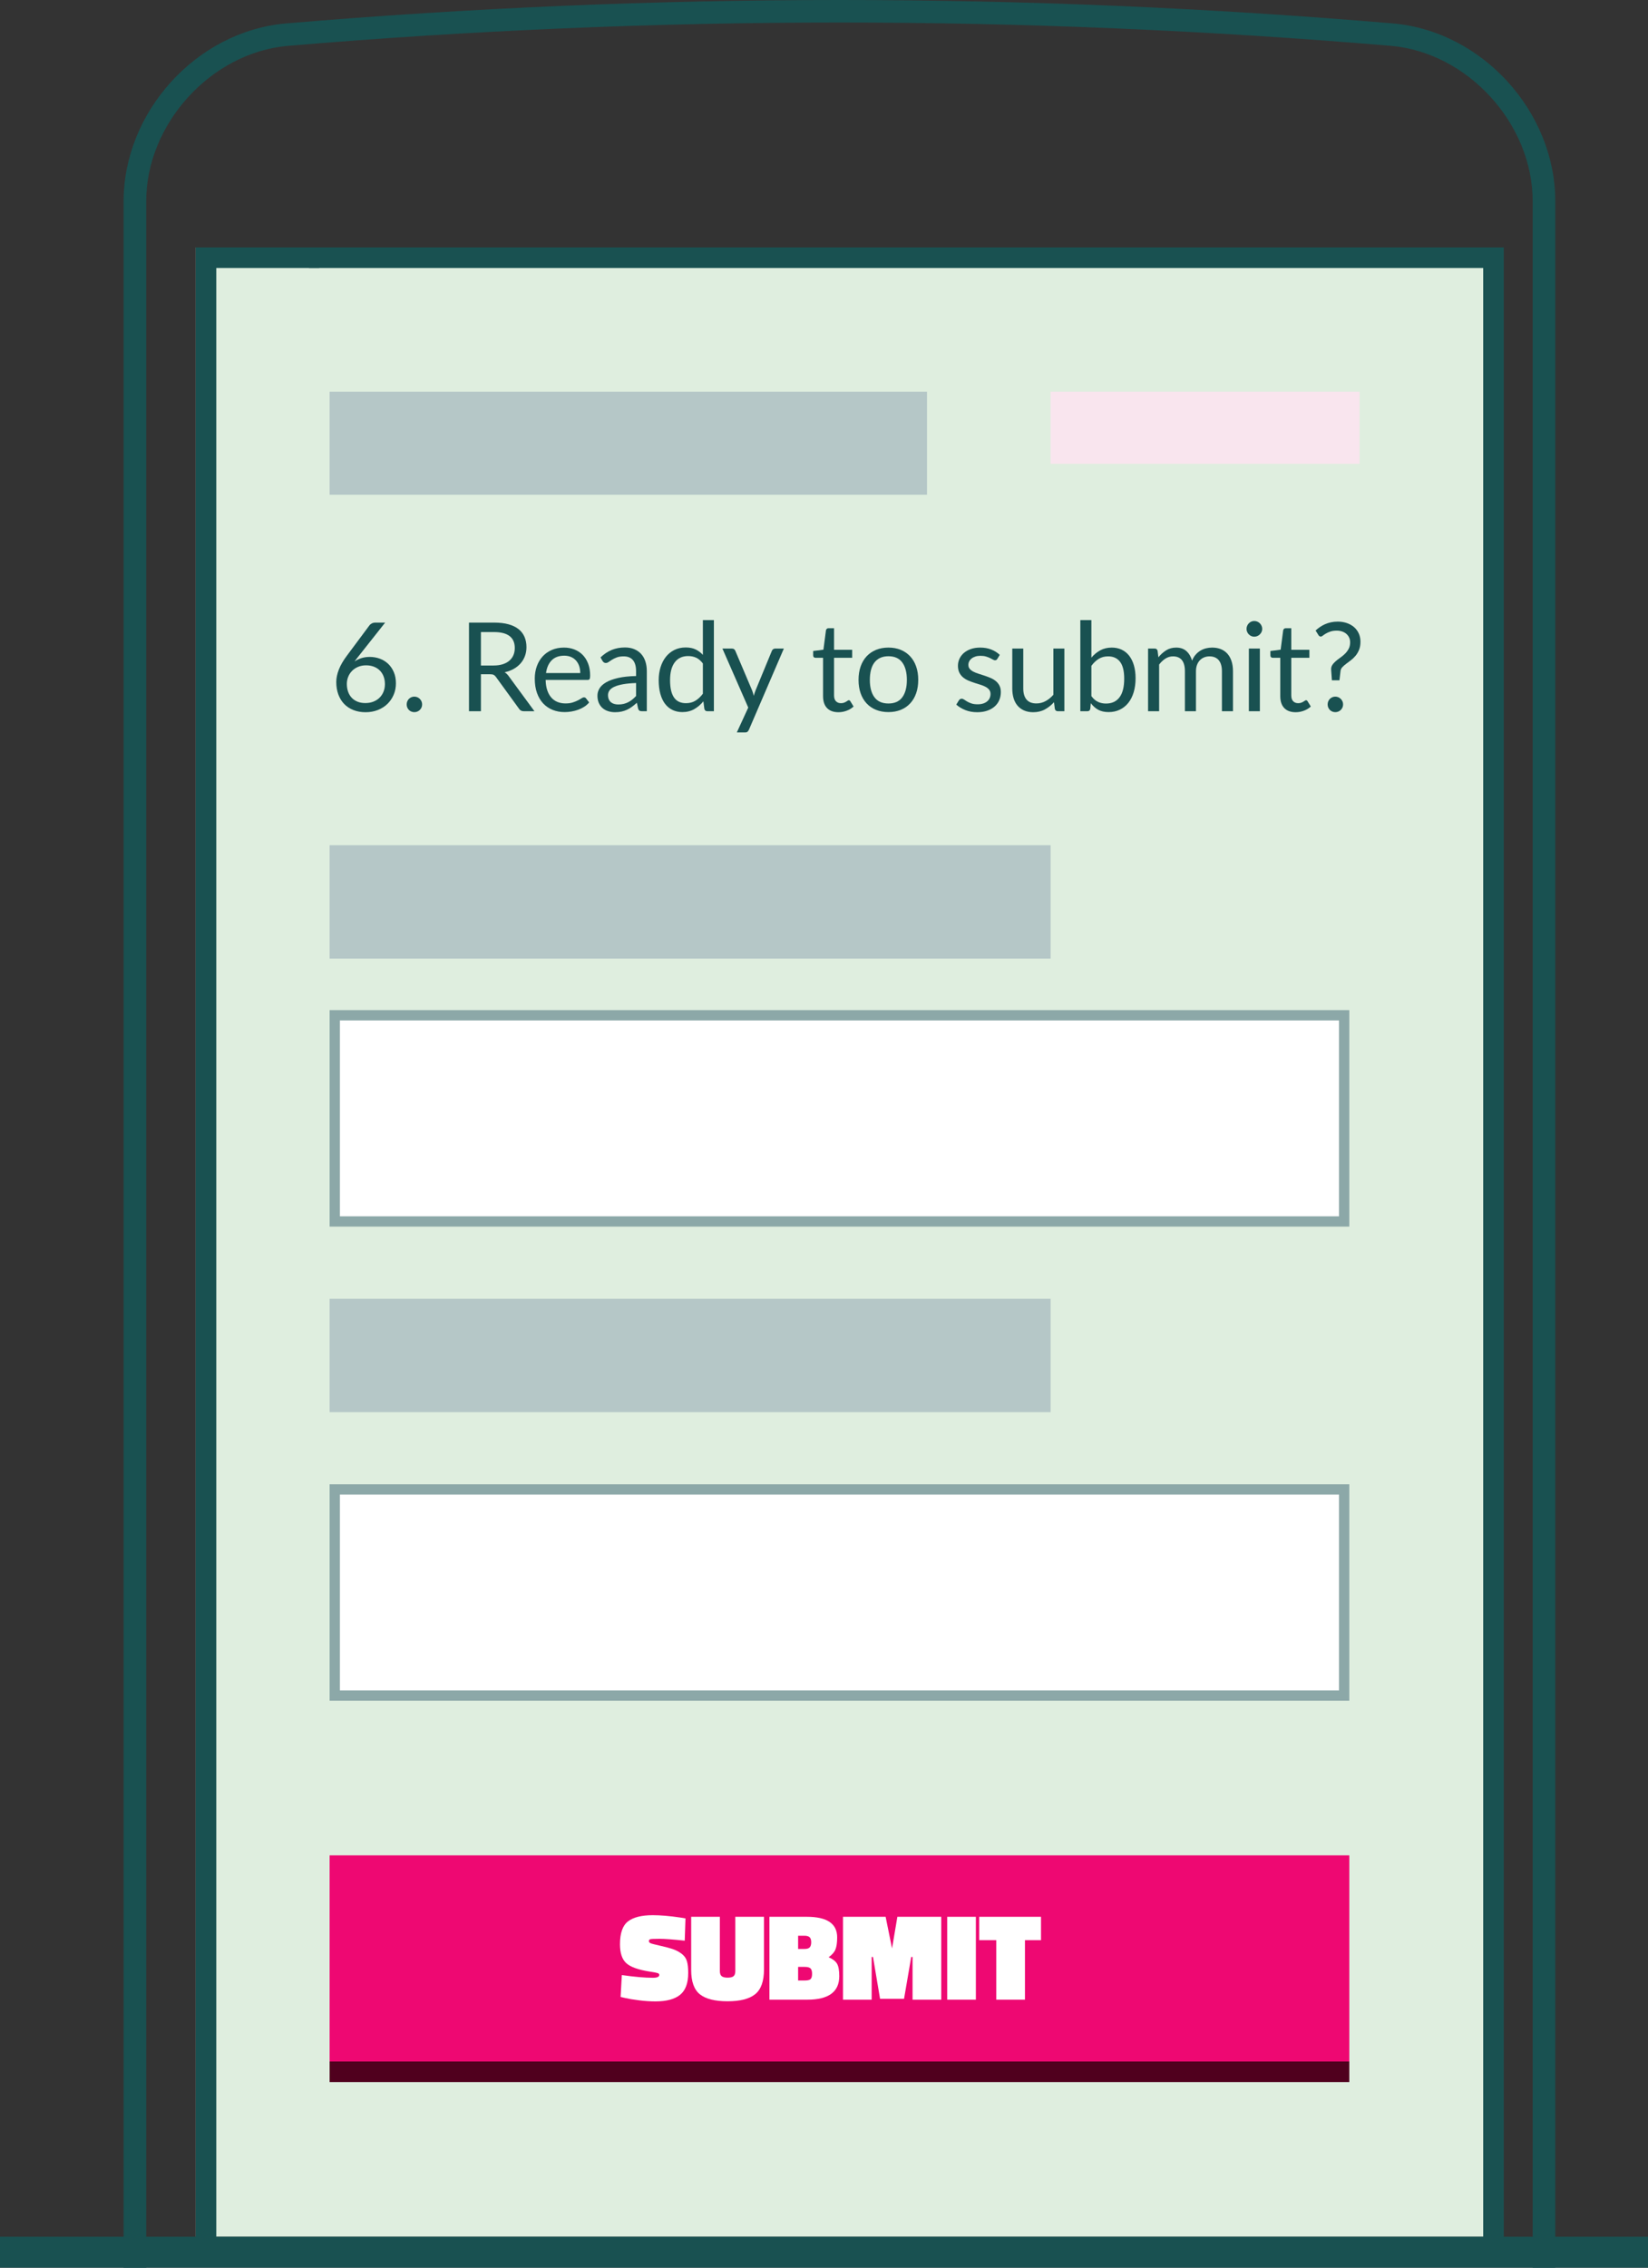 <?xml version="1.0" encoding="UTF-8"?>
<svg width="160px" height="220px" viewBox="0 0 160 220" version="1.1" xmlns="http://www.w3.org/2000/svg" xmlns:xlink="http://www.w3.org/1999/xlink">
    <rect x="0" y="0" width="160" height="220" fill="#333333" stroke="none"/>
    <title>Group 10</title>
    <g id="Page-1" stroke="none" stroke-width="1" fill="none" fill-rule="evenodd">
        <g id="LifeDirect-Homepage-Redesign---Desktop---how-it-works-w1680---v6" transform="translate(-904, -2704)">
            <g id="Group-10" transform="translate(904, 2704)">
                <path d="M14.195,220 L14.195,19.53 C14.195,12.002 20.499,5.095 27.956,4.448 C45.688,2.946 63.704,2.184 81.5,2.184 C99.296,2.184 117.312,2.946 135.041,4.448 C142.502,5.095 148.805,12.001 148.805,19.53 L148.805,220 L151,220 L151,19.53 C151,10.872 143.948,3.028 135.23,2.273 C117.352,0.758 99.427,0 81.5,0 C63.573,0 45.648,0.758 27.77,2.273 C19.052,3.029 12,10.872 12,19.53 L12,220 L14.195,220 Z" id="Fill-37" fill="#195151"></path>
                <polygon id="Fill-40" fill="#DFEEDF" points="19 217 145 217 145 24 19 24"></polygon>
                <polyline id="Stroke-42" stroke="#195151" stroke-width="2" points="145 219 145 25 30 25"></polyline>
                <polyline id="Stroke-43" stroke="#195151" stroke-width="2" points="31 25 20 25 20 219"></polyline>
                <polygon id="Fill-44" fill="#195151" points="0 220 160 220 160 217 0 217"></polygon>
                <rect id="result-box" fill="#DFEEDF" x="27" y="33" width="111" height="183"></rect>
                <rect id="Rectangle" fill="#F9E5EE" x="102" y="38" width="30" height="7"></rect>
                <rect id="Rectangle" fill="#B5C7C7" x="32" y="38" width="58" height="10"></rect>
                <rect id="Rectangle" fill="#B5C7C7" x="32" y="82" width="70" height="11"></rect>
                <rect id="Rectangle" fill="#B5C7C7" x="32" y="126" width="70" height="11"></rect>
                <rect id="Rectangle" stroke="#8CA8A8" fill="#FFFFFF" x="32.5" y="98.5" width="98" height="20"></rect>
                <rect id="Rectangle" stroke="#8CA8A8" fill="#FFFFFF" x="32.5" y="144.5" width="98" height="20"></rect>
                <g id="Group-17" transform="translate(32, 180)">
                    <rect id="Rectangle" fill="#EE0872" x="7.10542736e-15" y="-8.8817842e-15" width="99" height="20"></rect>
                    <rect id="Rectangle" fill="#50001E" x="7.10542736e-15" y="20" width="99" height="2"></rect>
                </g>
                <g id="6.-Ready-to-submit?" transform="translate(32.648, 60.162)" fill="#195151" fill-rule="nonzero">
                    <path d="M2.196,3.462 C2.116,3.558 2.042,3.652 1.974,3.744 C1.906,3.836 1.838,3.926 1.77,4.014 C1.974,3.874 2.199,3.765 2.445,3.687 C2.691,3.609 2.958,3.57 3.246,3.57 C3.594,3.57 3.922,3.627 4.23,3.741 C4.538,3.855 4.807,4.021 5.037,4.239 C5.267,4.457 5.45,4.725 5.586,5.043 C5.722,5.361 5.79,5.724 5.79,6.132 C5.79,6.528 5.718,6.896 5.574,7.236 C5.43,7.576 5.229,7.872 4.971,8.124 C4.713,8.376 4.403,8.574 4.041,8.718 C3.679,8.862 3.28,8.934 2.844,8.934 C2.412,8.934 2.02,8.865 1.668,8.727 C1.316,8.589 1.017,8.393 0.771,8.139 C0.525,7.885 0.335,7.577 0.201,7.215 C0.067,6.853 0,6.448 0,6 C0,5.624 0.083,5.223 0.249,4.797 C0.415,4.371 0.68,3.916 1.044,3.432 L3.228,0.498 C3.284,0.426 3.361,0.365 3.459,0.315 C3.557,0.265 3.67,0.24 3.798,0.24 L4.746,0.24 L2.196,3.462 Z M1.026,6.186 C1.026,6.462 1.066,6.714 1.146,6.942 C1.226,7.17 1.343,7.366 1.497,7.53 C1.651,7.694 1.839,7.821 2.061,7.911 C2.283,8.001 2.536,8.046 2.82,8.046 C3.108,8.046 3.369,8 3.603,7.908 C3.837,7.816 4.037,7.688 4.203,7.524 C4.369,7.36 4.497,7.166 4.587,6.942 C4.677,6.718 4.722,6.474 4.722,6.21 C4.722,5.93 4.678,5.677 4.59,5.451 C4.502,5.225 4.377,5.033 4.215,4.875 C4.053,4.717 3.86,4.596 3.636,4.512 C3.412,4.428 3.166,4.386 2.898,4.386 C2.61,4.386 2.35,4.435 2.118,4.533 C1.886,4.631 1.689,4.763 1.527,4.929 C1.365,5.095 1.241,5.287 1.155,5.505 C1.069,5.723 1.026,5.95 1.026,6.186 Z" id="Shape"></path>
                    <path d="M6.835,8.178 C6.835,8.074 6.854,7.976 6.892,7.884 C6.93,7.792 6.982,7.712 7.048,7.644 C7.114,7.576 7.193,7.522 7.285,7.482 C7.377,7.442 7.475,7.422 7.579,7.422 C7.683,7.422 7.781,7.442 7.873,7.482 C7.965,7.522 8.045,7.576 8.113,7.644 C8.181,7.712 8.235,7.792 8.275,7.884 C8.315,7.976 8.335,8.074 8.335,8.178 C8.335,8.286 8.315,8.385 8.275,8.475 C8.235,8.565 8.181,8.644 8.113,8.712 C8.045,8.78 7.965,8.833 7.873,8.871 C7.781,8.909 7.683,8.928 7.579,8.928 C7.475,8.928 7.377,8.909 7.285,8.871 C7.193,8.833 7.114,8.78 7.048,8.712 C6.982,8.644 6.93,8.565 6.892,8.475 C6.854,8.385 6.835,8.286 6.835,8.178 Z" id="Path"></path>
                    <path d="M14.043,5.25 L14.043,8.838 L12.885,8.838 L12.885,0.24 L15.315,0.24 C15.859,0.24 16.329,0.295 16.725,0.405 C17.121,0.515 17.448,0.674 17.706,0.882 C17.964,1.09 18.155,1.341 18.279,1.635 C18.403,1.929 18.465,2.258 18.465,2.622 C18.465,2.926 18.417,3.21 18.321,3.474 C18.225,3.738 18.086,3.975 17.904,4.185 C17.722,4.395 17.5,4.575 17.238,4.725 C16.976,4.875 16.679,4.986 16.347,5.058 C16.499,5.154 16.627,5.276 16.731,5.424 L19.239,8.838 L18.207,8.838 C17.995,8.838 17.839,8.756 17.739,8.592 L15.507,5.52 C15.439,5.424 15.366,5.355 15.288,5.313 C15.21,5.271 15.089,5.25 14.925,5.25 L14.043,5.25 Z M14.043,4.404 L15.267,4.404 C15.603,4.404 15.9,4.363 16.158,4.281 C16.416,4.199 16.632,4.083 16.806,3.933 C16.98,3.783 17.111,3.604 17.199,3.396 C17.287,3.188 17.331,2.958 17.331,2.706 C17.331,2.194 17.163,1.808 16.827,1.548 C16.491,1.288 15.987,1.158 15.315,1.158 L14.043,1.158 L14.043,4.404 Z" id="Shape"></path>
                    <path d="M22.109,2.664 C22.473,2.664 22.81,2.725 23.12,2.847 C23.43,2.969 23.698,3.145 23.924,3.375 C24.15,3.605 24.327,3.889 24.455,4.227 C24.583,4.565 24.647,4.95 24.647,5.382 C24.647,5.55 24.629,5.662 24.593,5.718 C24.557,5.774 24.489,5.802 24.389,5.802 L20.327,5.802 C20.335,6.186 20.387,6.52 20.483,6.804 C20.579,7.088 20.711,7.325 20.879,7.515 C21.047,7.705 21.247,7.847 21.479,7.941 C21.711,8.035 21.971,8.082 22.259,8.082 C22.527,8.082 22.758,8.051 22.952,7.989 C23.146,7.927 23.313,7.86 23.453,7.788 C23.593,7.716 23.71,7.649 23.804,7.587 C23.898,7.525 23.979,7.494 24.047,7.494 C24.135,7.494 24.203,7.528 24.251,7.596 L24.551,7.986 C24.419,8.146 24.261,8.285 24.077,8.403 C23.893,8.521 23.696,8.618 23.486,8.694 C23.276,8.77 23.059,8.827 22.835,8.865 C22.611,8.903 22.389,8.922 22.169,8.922 C21.749,8.922 21.362,8.851 21.008,8.709 C20.654,8.567 20.348,8.359 20.09,8.085 C19.832,7.811 19.631,7.472 19.487,7.068 C19.343,6.664 19.271,6.2 19.271,5.676 C19.271,5.252 19.336,4.856 19.466,4.488 C19.596,4.12 19.783,3.801 20.027,3.531 C20.271,3.261 20.569,3.049 20.921,2.895 C21.273,2.741 21.669,2.664 22.109,2.664 Z M22.133,3.45 C21.617,3.45 21.211,3.599 20.915,3.897 C20.619,4.195 20.435,4.608 20.363,5.136 L23.687,5.136 C23.687,4.888 23.652,4.661 23.582,4.455 C23.512,4.249 23.41,4.071 23.276,3.921 C23.142,3.771 22.979,3.655 22.787,3.573 C22.595,3.491 22.377,3.45 22.133,3.45 Z" id="Shape"></path>
                    <path d="M29.676,8.838 C29.572,8.838 29.492,8.821 29.436,8.787 C29.38,8.753 29.336,8.686 29.304,8.586 L29.184,8.016 C29.024,8.16 28.867,8.289 28.713,8.403 C28.559,8.517 28.399,8.613 28.233,8.691 C28.067,8.769 27.889,8.829 27.699,8.871 C27.509,8.913 27.298,8.934 27.066,8.934 C26.83,8.934 26.608,8.901 26.4,8.835 C26.192,8.769 26.011,8.67 25.857,8.538 C25.703,8.406 25.581,8.239 25.491,8.037 C25.401,7.835 25.356,7.596 25.356,7.32 C25.356,7.08 25.422,6.849 25.554,6.627 C25.686,6.405 25.9,6.208 26.196,6.036 C26.492,5.864 26.878,5.723 27.354,5.613 C27.83,5.503 28.414,5.44 29.106,5.424 L29.106,4.95 C29.106,4.478 29.004,4.121 28.8,3.879 C28.596,3.637 28.298,3.516 27.906,3.516 C27.642,3.516 27.421,3.549 27.243,3.615 C27.065,3.681 26.911,3.755 26.781,3.837 C26.651,3.919 26.539,3.993 26.445,4.059 C26.351,4.125 26.258,4.158 26.166,4.158 C26.094,4.158 26.032,4.139 25.98,4.101 C25.928,4.063 25.884,4.016 25.848,3.96 L25.656,3.618 C25.992,3.294 26.354,3.052 26.742,2.892 C27.13,2.732 27.56,2.652 28.032,2.652 C28.372,2.652 28.674,2.708 28.938,2.82 C29.202,2.932 29.424,3.088 29.604,3.288 C29.784,3.488 29.92,3.73 30.012,4.014 C30.104,4.298 30.15,4.61 30.15,4.95 L30.15,8.838 L29.676,8.838 Z M27.384,8.184 C27.572,8.184 27.744,8.165 27.9,8.127 C28.056,8.089 28.203,8.035 28.341,7.965 C28.479,7.895 28.611,7.809 28.737,7.707 C28.863,7.605 28.986,7.49 29.106,7.362 L29.106,6.102 C28.614,6.118 28.195,6.157 27.849,6.219 C27.503,6.281 27.221,6.362 27.003,6.462 C26.785,6.562 26.627,6.68 26.529,6.816 C26.431,6.952 26.382,7.104 26.382,7.272 C26.382,7.432 26.408,7.57 26.46,7.686 C26.512,7.802 26.583,7.897 26.673,7.971 C26.763,8.045 26.869,8.099 26.991,8.133 C27.113,8.167 27.244,8.184 27.384,8.184 Z" id="Shape"></path>
                    <path d="M36.025,8.838 C35.873,8.838 35.777,8.764 35.737,8.616 L35.641,7.878 C35.381,8.194 35.084,8.447 34.75,8.637 C34.416,8.827 34.033,8.922 33.601,8.922 C33.253,8.922 32.937,8.855 32.653,8.721 C32.369,8.587 32.127,8.39 31.927,8.13 C31.727,7.87 31.573,7.546 31.465,7.158 C31.357,6.77 31.303,6.324 31.303,5.82 C31.303,5.372 31.363,4.955 31.483,4.569 C31.603,4.183 31.775,3.848 31.999,3.564 C32.223,3.28 32.498,3.057 32.824,2.895 C33.15,2.733 33.517,2.652 33.925,2.652 C34.297,2.652 34.616,2.715 34.882,2.841 C35.148,2.967 35.385,3.144 35.593,3.372 L35.593,4.54747351e-13 L36.661,4.54747351e-13 L36.661,8.838 L36.025,8.838 Z M33.949,8.058 C34.301,8.058 34.608,7.978 34.87,7.818 C35.132,7.658 35.373,7.432 35.593,7.14 L35.593,4.206 C35.393,3.942 35.177,3.756 34.945,3.648 C34.713,3.54 34.453,3.486 34.165,3.486 C33.601,3.486 33.167,3.688 32.863,4.092 C32.559,4.496 32.407,5.072 32.407,5.82 C32.407,6.216 32.441,6.555 32.509,6.837 C32.577,7.119 32.677,7.351 32.809,7.533 C32.941,7.715 33.103,7.848 33.295,7.932 C33.487,8.016 33.705,8.058 33.949,8.058 Z" id="Shape"></path>
                    <path d="M40.064,10.632 C40.028,10.712 39.983,10.776 39.929,10.824 C39.875,10.872 39.792,10.896 39.68,10.896 L38.888,10.896 L39.998,8.484 L37.49,2.76 L38.414,2.76 C38.506,2.76 38.579,2.783 38.633,2.829 C38.687,2.875 38.724,2.926 38.744,2.982 L40.37,6.81 C40.402,6.902 40.432,6.991 40.46,7.077 C40.488,7.163 40.512,7.252 40.532,7.344 C40.584,7.164 40.644,6.984 40.712,6.804 L42.29,2.982 C42.314,2.918 42.355,2.865 42.413,2.823 C42.471,2.781 42.536,2.76 42.608,2.76 L43.454,2.76 L40.064,10.632 Z" id="Path"></path>
                    <path d="M48.754,8.934 C48.274,8.934 47.905,8.8 47.647,8.532 C47.389,8.264 47.26,7.878 47.26,7.374 L47.26,3.654 L46.528,3.654 C46.464,3.654 46.41,3.635 46.366,3.597 C46.322,3.559 46.3,3.5 46.3,3.42 L46.3,2.994 L47.296,2.868 L47.542,0.99 C47.554,0.93 47.581,0.881 47.623,0.843 C47.665,0.805 47.72,0.786 47.788,0.786 L48.328,0.786 L48.328,2.88 L50.086,2.88 L50.086,3.654 L48.328,3.654 L48.328,7.302 C48.328,7.558 48.39,7.748 48.514,7.872 C48.638,7.996 48.798,8.058 48.994,8.058 C49.106,8.058 49.203,8.043 49.285,8.013 C49.367,7.983 49.438,7.95 49.498,7.914 C49.558,7.878 49.609,7.845 49.651,7.815 C49.693,7.785 49.73,7.77 49.762,7.77 C49.818,7.77 49.868,7.804 49.912,7.872 L50.224,8.382 C50.04,8.554 49.818,8.689 49.558,8.787 C49.298,8.885 49.03,8.934 48.754,8.934 Z" id="Path"></path>
                    <path d="M53.609,2.664 C54.053,2.664 54.453,2.738 54.809,2.886 C55.165,3.034 55.469,3.244 55.721,3.516 C55.973,3.788 56.166,4.117 56.3,4.503 C56.434,4.889 56.501,5.32 56.501,5.796 C56.501,6.276 56.434,6.708 56.3,7.092 C56.166,7.476 55.973,7.804 55.721,8.076 C55.469,8.348 55.165,8.557 54.809,8.703 C54.453,8.849 54.053,8.922 53.609,8.922 C53.161,8.922 52.758,8.849 52.4,8.703 C52.042,8.557 51.737,8.348 51.485,8.076 C51.233,7.804 51.04,7.476 50.906,7.092 C50.772,6.708 50.705,6.276 50.705,5.796 C50.705,5.32 50.772,4.889 50.906,4.503 C51.04,4.117 51.233,3.788 51.485,3.516 C51.737,3.244 52.042,3.034 52.4,2.886 C52.758,2.738 53.161,2.664 53.609,2.664 Z M53.609,8.088 C54.209,8.088 54.657,7.887 54.953,7.485 C55.249,7.083 55.397,6.522 55.397,5.802 C55.397,5.078 55.249,4.514 54.953,4.11 C54.657,3.706 54.209,3.504 53.609,3.504 C53.305,3.504 53.04,3.556 52.814,3.66 C52.588,3.764 52.4,3.914 52.25,4.11 C52.1,4.306 51.988,4.547 51.914,4.833 C51.84,5.119 51.803,5.442 51.803,5.802 C51.803,6.522 51.952,7.083 52.25,7.485 C52.548,7.887 53.001,8.088 53.609,8.088 Z" id="Shape"></path>
                    <path d="M64.178,3.762 C64.13,3.85 64.056,3.894 63.956,3.894 C63.896,3.894 63.828,3.872 63.752,3.828 C63.676,3.784 63.583,3.735 63.473,3.681 C63.363,3.627 63.232,3.577 63.08,3.531 C62.928,3.485 62.748,3.462 62.54,3.462 C62.36,3.462 62.198,3.485 62.054,3.531 C61.91,3.577 61.787,3.64 61.685,3.72 C61.583,3.8 61.505,3.893 61.451,3.999 C61.397,4.105 61.37,4.22 61.37,4.344 C61.37,4.5 61.415,4.63 61.505,4.734 C61.595,4.838 61.714,4.928 61.862,5.004 C62.01,5.08 62.178,5.147 62.366,5.205 C62.554,5.263 62.747,5.325 62.945,5.391 C63.143,5.457 63.336,5.53 63.524,5.61 C63.712,5.69 63.88,5.79 64.028,5.91 C64.176,6.03 64.295,6.177 64.385,6.351 C64.475,6.525 64.52,6.734 64.52,6.978 C64.52,7.258 64.47,7.517 64.37,7.755 C64.27,7.993 64.122,8.199 63.926,8.373 C63.73,8.547 63.49,8.684 63.206,8.784 C62.922,8.884 62.594,8.934 62.222,8.934 C61.798,8.934 61.414,8.865 61.07,8.727 C60.726,8.589 60.434,8.412 60.194,8.196 L60.446,7.788 C60.478,7.736 60.516,7.696 60.56,7.668 C60.604,7.64 60.66,7.626 60.728,7.626 C60.8,7.626 60.876,7.654 60.956,7.71 C61.036,7.766 61.133,7.828 61.247,7.896 C61.361,7.964 61.5,8.026 61.664,8.082 C61.828,8.138 62.032,8.166 62.276,8.166 C62.484,8.166 62.666,8.139 62.822,8.085 C62.978,8.031 63.108,7.958 63.212,7.866 C63.316,7.774 63.393,7.668 63.443,7.548 C63.493,7.428 63.518,7.3 63.518,7.164 C63.518,6.996 63.473,6.857 63.383,6.747 C63.293,6.637 63.174,6.543 63.026,6.465 C62.878,6.387 62.709,6.319 62.519,6.261 C62.329,6.203 62.135,6.142 61.937,6.078 C61.739,6.014 61.545,5.941 61.355,5.859 C61.165,5.777 60.996,5.674 60.848,5.55 C60.7,5.426 60.581,5.273 60.491,5.091 C60.401,4.909 60.356,4.688 60.356,4.428 C60.356,4.196 60.404,3.973 60.5,3.759 C60.596,3.545 60.736,3.357 60.92,3.195 C61.104,3.033 61.33,2.904 61.598,2.808 C61.866,2.712 62.172,2.664 62.516,2.664 C62.916,2.664 63.275,2.727 63.593,2.853 C63.911,2.979 64.186,3.152 64.418,3.372 L64.178,3.762 Z" id="Path"></path>
                    <path d="M66.699,2.76 L66.699,6.636 C66.699,7.096 66.804,7.452 67.014,7.704 C67.224,7.956 67.545,8.082 67.977,8.082 C68.289,8.082 68.583,8.008 68.859,7.86 C69.135,7.712 69.389,7.506 69.621,7.242 L69.621,2.76 L70.689,2.76 L70.689,8.838 L70.053,8.838 C69.901,8.838 69.805,8.764 69.765,8.616 L69.681,7.962 C69.417,8.254 69.121,8.489 68.793,8.667 C68.465,8.845 68.089,8.934 67.665,8.934 C67.333,8.934 67.04,8.879 66.786,8.769 C66.532,8.659 66.319,8.504 66.147,8.304 C65.975,8.104 65.846,7.862 65.76,7.578 C65.674,7.294 65.631,6.98 65.631,6.636 L65.631,2.76 L66.699,2.76 Z" id="Path"></path>
                    <path d="M72.238,8.838 L72.238,4.54747351e-13 L73.312,4.54747351e-13 L73.312,3.642 C73.564,3.342 73.852,3.104 74.176,2.928 C74.5,2.752 74.872,2.664 75.292,2.664 C75.648,2.664 75.969,2.732 76.255,2.868 C76.541,3.004 76.784,3.201 76.984,3.459 C77.184,3.717 77.337,4.03 77.443,4.398 C77.549,4.766 77.602,5.18 77.602,5.64 C77.602,6.132 77.542,6.58 77.422,6.984 C77.302,7.388 77.129,7.733 76.903,8.019 C76.677,8.305 76.402,8.527 76.078,8.685 C75.754,8.843 75.39,8.922 74.986,8.922 C74.586,8.922 74.249,8.847 73.975,8.697 C73.701,8.547 73.462,8.334 73.258,8.058 L73.204,8.61 C73.172,8.762 73.08,8.838 72.928,8.838 L72.238,8.838 Z M74.938,3.516 C74.59,3.516 74.286,3.596 74.026,3.756 C73.766,3.916 73.528,4.142 73.312,4.434 L73.312,7.374 C73.508,7.638 73.723,7.824 73.957,7.932 C74.191,8.04 74.448,8.094 74.728,8.094 C75.3,8.094 75.738,7.892 76.042,7.488 C76.346,7.084 76.498,6.482 76.498,5.682 C76.498,4.938 76.363,4.391 76.093,4.041 C75.823,3.691 75.438,3.516 74.938,3.516 Z" id="Shape"></path>
                    <path d="M78.815,8.838 L78.815,2.76 L79.457,2.76 C79.609,2.76 79.703,2.834 79.739,2.982 L79.817,3.606 C80.041,3.33 80.293,3.104 80.573,2.928 C80.853,2.752 81.177,2.664 81.545,2.664 C81.953,2.664 82.284,2.778 82.538,3.006 C82.792,3.234 82.975,3.542 83.087,3.93 C83.175,3.71 83.288,3.52 83.426,3.36 C83.564,3.2 83.719,3.068 83.891,2.964 C84.063,2.86 84.246,2.784 84.44,2.736 C84.634,2.688 84.831,2.664 85.031,2.664 C85.351,2.664 85.636,2.715 85.886,2.817 C86.136,2.919 86.348,3.068 86.522,3.264 C86.696,3.46 86.829,3.701 86.921,3.987 C87.013,4.273 87.059,4.6 87.059,4.968 L87.059,8.838 L85.985,8.838 L85.985,4.968 C85.985,4.492 85.881,4.131 85.673,3.885 C85.465,3.639 85.165,3.516 84.773,3.516 C84.597,3.516 84.43,3.547 84.272,3.609 C84.114,3.671 83.975,3.762 83.855,3.882 C83.735,4.002 83.64,4.153 83.57,4.335 C83.5,4.517 83.465,4.728 83.465,4.968 L83.465,8.838 L82.391,8.838 L82.391,4.968 C82.391,4.48 82.293,4.116 82.097,3.876 C81.901,3.636 81.615,3.516 81.239,3.516 C80.975,3.516 80.731,3.587 80.507,3.729 C80.283,3.871 80.077,4.064 79.889,4.308 L79.889,8.838 L78.815,8.838 Z" id="Path"></path>
                    <path d="M89.67,2.76 L89.67,8.838 L88.602,8.838 L88.602,2.76 L89.67,2.76 Z M89.898,0.852 C89.898,0.956 89.877,1.053 89.835,1.143 C89.793,1.233 89.737,1.313 89.667,1.383 C89.597,1.453 89.515,1.508 89.421,1.548 C89.327,1.588 89.228,1.608 89.124,1.608 C89.02,1.608 88.923,1.588 88.833,1.548 C88.743,1.508 88.664,1.453 88.596,1.383 C88.528,1.313 88.474,1.233 88.434,1.143 C88.394,1.053 88.374,0.956 88.374,0.852 C88.374,0.748 88.394,0.649 88.434,0.555 C88.474,0.461 88.528,0.379 88.596,0.309 C88.664,0.239 88.743,0.184 88.833,0.144 C88.923,0.104 89.02,0.084 89.124,0.084 C89.228,0.084 89.327,0.104 89.421,0.144 C89.515,0.184 89.597,0.239 89.667,0.309 C89.737,0.379 89.793,0.461 89.835,0.555 C89.877,0.649 89.898,0.748 89.898,0.852 Z" id="Shape"></path>
                    <path d="M93.145,8.934 C92.665,8.934 92.296,8.8 92.038,8.532 C91.78,8.264 91.651,7.878 91.651,7.374 L91.651,3.654 L90.919,3.654 C90.855,3.654 90.801,3.635 90.757,3.597 C90.713,3.559 90.691,3.5 90.691,3.42 L90.691,2.994 L91.687,2.868 L91.933,0.99 C91.945,0.93 91.972,0.881 92.014,0.843 C92.056,0.805 92.111,0.786 92.179,0.786 L92.719,0.786 L92.719,2.88 L94.477,2.88 L94.477,3.654 L92.719,3.654 L92.719,7.302 C92.719,7.558 92.781,7.748 92.905,7.872 C93.029,7.996 93.189,8.058 93.385,8.058 C93.497,8.058 93.594,8.043 93.676,8.013 C93.758,7.983 93.829,7.95 93.889,7.914 C93.949,7.878 94,7.845 94.042,7.815 C94.084,7.785 94.121,7.77 94.153,7.77 C94.209,7.77 94.259,7.804 94.303,7.872 L94.615,8.382 C94.431,8.554 94.209,8.689 93.949,8.787 C93.689,8.885 93.421,8.934 93.145,8.934 Z" id="Path"></path>
                    <path d="M95.079,1.008 C95.203,0.892 95.34,0.782 95.49,0.678 C95.64,0.574 95.804,0.482 95.982,0.402 C96.16,0.322 96.352,0.259 96.558,0.213 C96.764,0.167 96.987,0.144 97.227,0.144 C97.543,0.144 97.836,0.19 98.106,0.282 C98.376,0.374 98.609,0.504 98.805,0.672 C99.001,0.84 99.155,1.044 99.267,1.284 C99.379,1.524 99.435,1.794 99.435,2.094 C99.435,2.398 99.39,2.66 99.3,2.88 C99.21,3.1 99.096,3.293 98.958,3.459 C98.82,3.625 98.67,3.769 98.508,3.891 C98.346,4.013 98.193,4.128 98.049,4.236 C97.905,4.344 97.782,4.452 97.68,4.56 C97.578,4.668 97.519,4.788 97.503,4.92 L97.395,5.838 L96.663,5.838 L96.591,4.842 C96.575,4.662 96.609,4.505 96.693,4.371 C96.777,4.237 96.887,4.111 97.023,3.993 C97.159,3.875 97.309,3.759 97.473,3.645 C97.637,3.531 97.79,3.404 97.932,3.264 C98.074,3.124 98.193,2.965 98.289,2.787 C98.385,2.609 98.433,2.396 98.433,2.148 C98.433,1.976 98.399,1.82 98.331,1.68 C98.263,1.54 98.171,1.421 98.055,1.323 C97.939,1.225 97.802,1.15 97.644,1.098 C97.486,1.046 97.317,1.02 97.137,1.02 C96.893,1.02 96.684,1.05 96.51,1.11 C96.336,1.17 96.189,1.236 96.069,1.308 C95.949,1.38 95.852,1.446 95.778,1.506 C95.704,1.566 95.643,1.596 95.595,1.596 C95.495,1.596 95.417,1.55 95.361,1.458 L95.079,1.008 Z M96.249,8.178 C96.249,8.074 96.268,7.976 96.306,7.884 C96.344,7.792 96.396,7.712 96.462,7.644 C96.528,7.576 96.607,7.522 96.699,7.482 C96.791,7.442 96.889,7.422 96.993,7.422 C97.097,7.422 97.195,7.442 97.287,7.482 C97.379,7.522 97.459,7.576 97.527,7.644 C97.595,7.712 97.649,7.792 97.689,7.884 C97.729,7.976 97.749,8.074 97.749,8.178 C97.749,8.286 97.729,8.385 97.689,8.475 C97.649,8.565 97.595,8.644 97.527,8.712 C97.459,8.78 97.379,8.833 97.287,8.871 C97.195,8.909 97.097,8.928 96.993,8.928 C96.889,8.928 96.791,8.909 96.699,8.871 C96.607,8.833 96.528,8.78 96.462,8.712 C96.396,8.644 96.344,8.565 96.306,8.475 C96.268,8.385 96.249,8.286 96.249,8.178 Z" id="Shape"></path>
                </g>
                <g id="SUBMIT" transform="translate(60.192, 185.804)" fill="#FFFFFF" fill-rule="nonzero">
                    <path d="M6.288,2.472 C5.16,2.352 4.34,2.292 3.828,2.292 C3.316,2.292 3.018,2.306 2.934,2.334 C2.85,2.362 2.808,2.42 2.808,2.508 C2.808,2.596 2.856,2.664 2.952,2.712 C3.048,2.76 3.35,2.84 3.858,2.952 C4.366,3.064 4.782,3.174 5.106,3.282 C5.43,3.39 5.722,3.542 5.982,3.738 C6.242,3.934 6.414,4.174 6.498,4.458 C6.582,4.742 6.624,5.124 6.624,5.604 C6.624,6.596 6.36,7.304 5.832,7.728 C5.304,8.152 4.508,8.364 3.444,8.364 C2.932,8.364 2.394,8.328 1.83,8.256 C1.266,8.184 0.832,8.112 0.528,8.04 L0.06,7.932 L0.18,5.808 C1.404,5.984 2.408,6.072 3.192,6.072 C3.608,6.072 3.816,5.98 3.816,5.796 C3.816,5.716 3.768,5.658 3.672,5.622 C3.576,5.586 3.316,5.536 2.892,5.472 C1.772,5.296 1.01,5.022 0.606,4.65 C0.202,4.278 0,3.668 0,2.82 C0,1.74 0.26,1 0.78,0.6 C1.3,0.2 2.1,0 3.18,0 C3.94,0 4.832,0.076 5.856,0.228 L6.36,0.312 L6.288,2.472 Z" id="Path"></path>
                    <path d="M9.697,0.156 L9.697,5.424 C9.697,5.656 9.755,5.82 9.871,5.916 C9.987,6.012 10.181,6.06 10.453,6.06 C10.725,6.06 10.917,6.012 11.029,5.916 C11.141,5.82 11.197,5.656 11.197,5.424 L11.197,0.156 L13.981,0.156 L13.981,5.268 C13.981,6.404 13.697,7.202 13.129,7.662 C12.561,8.122 11.667,8.352 10.447,8.352 C9.227,8.352 8.333,8.128 7.765,7.68 C7.197,7.232 6.913,6.444 6.913,5.316 L6.913,0.156 L9.697,0.156 Z" id="Path"></path>
                    <path d="M14.51,0.156 L18.146,0.156 C20.106,0.156 21.086,0.82 21.086,2.148 C21.086,2.652 21.032,3.04 20.924,3.312 C20.816,3.584 20.594,3.84 20.258,4.08 C20.65,4.248 20.92,4.454 21.068,4.698 C21.216,4.942 21.29,5.348 21.29,5.916 C21.29,7.436 20.258,8.196 18.194,8.196 L14.51,8.196 L14.51,0.156 Z M17.942,5.016 L17.294,5.016 L17.294,6.336 L17.942,6.336 C18.222,6.336 18.41,6.29 18.506,6.198 C18.602,6.106 18.65,5.934 18.65,5.682 C18.65,5.43 18.598,5.256 18.494,5.16 C18.39,5.064 18.206,5.016 17.942,5.016 Z M17.906,1.992 L17.294,1.992 L17.294,3.276 L17.918,3.276 C18.158,3.276 18.326,3.224 18.422,3.12 C18.518,3.016 18.566,2.85 18.566,2.622 C18.566,2.394 18.514,2.232 18.41,2.136 C18.306,2.04 18.138,1.992 17.906,1.992 Z" id="Shape"></path>
                    <polygon id="Path" points="21.651 8.196 21.651 0.156 25.791 0.156 26.415 3.228 26.931 0.156 31.191 0.156 31.191 8.196 28.407 8.196 28.407 4.056 28.275 4.056 27.579 8.112 25.251 8.112 24.567 4.056 24.435 4.056 24.435 8.196"></polygon>
                    <polygon id="Path" points="31.769 8.196 31.769 0.156 34.553 0.156 34.553 8.196"></polygon>
                    <polygon id="Path" points="34.878 2.424 34.878 0.156 40.878 0.156 40.878 2.424 39.318 2.424 39.318 8.196 36.534 8.196 36.534 2.424"></polygon>
                </g>
            </g>
        </g>
    </g>
</svg>
